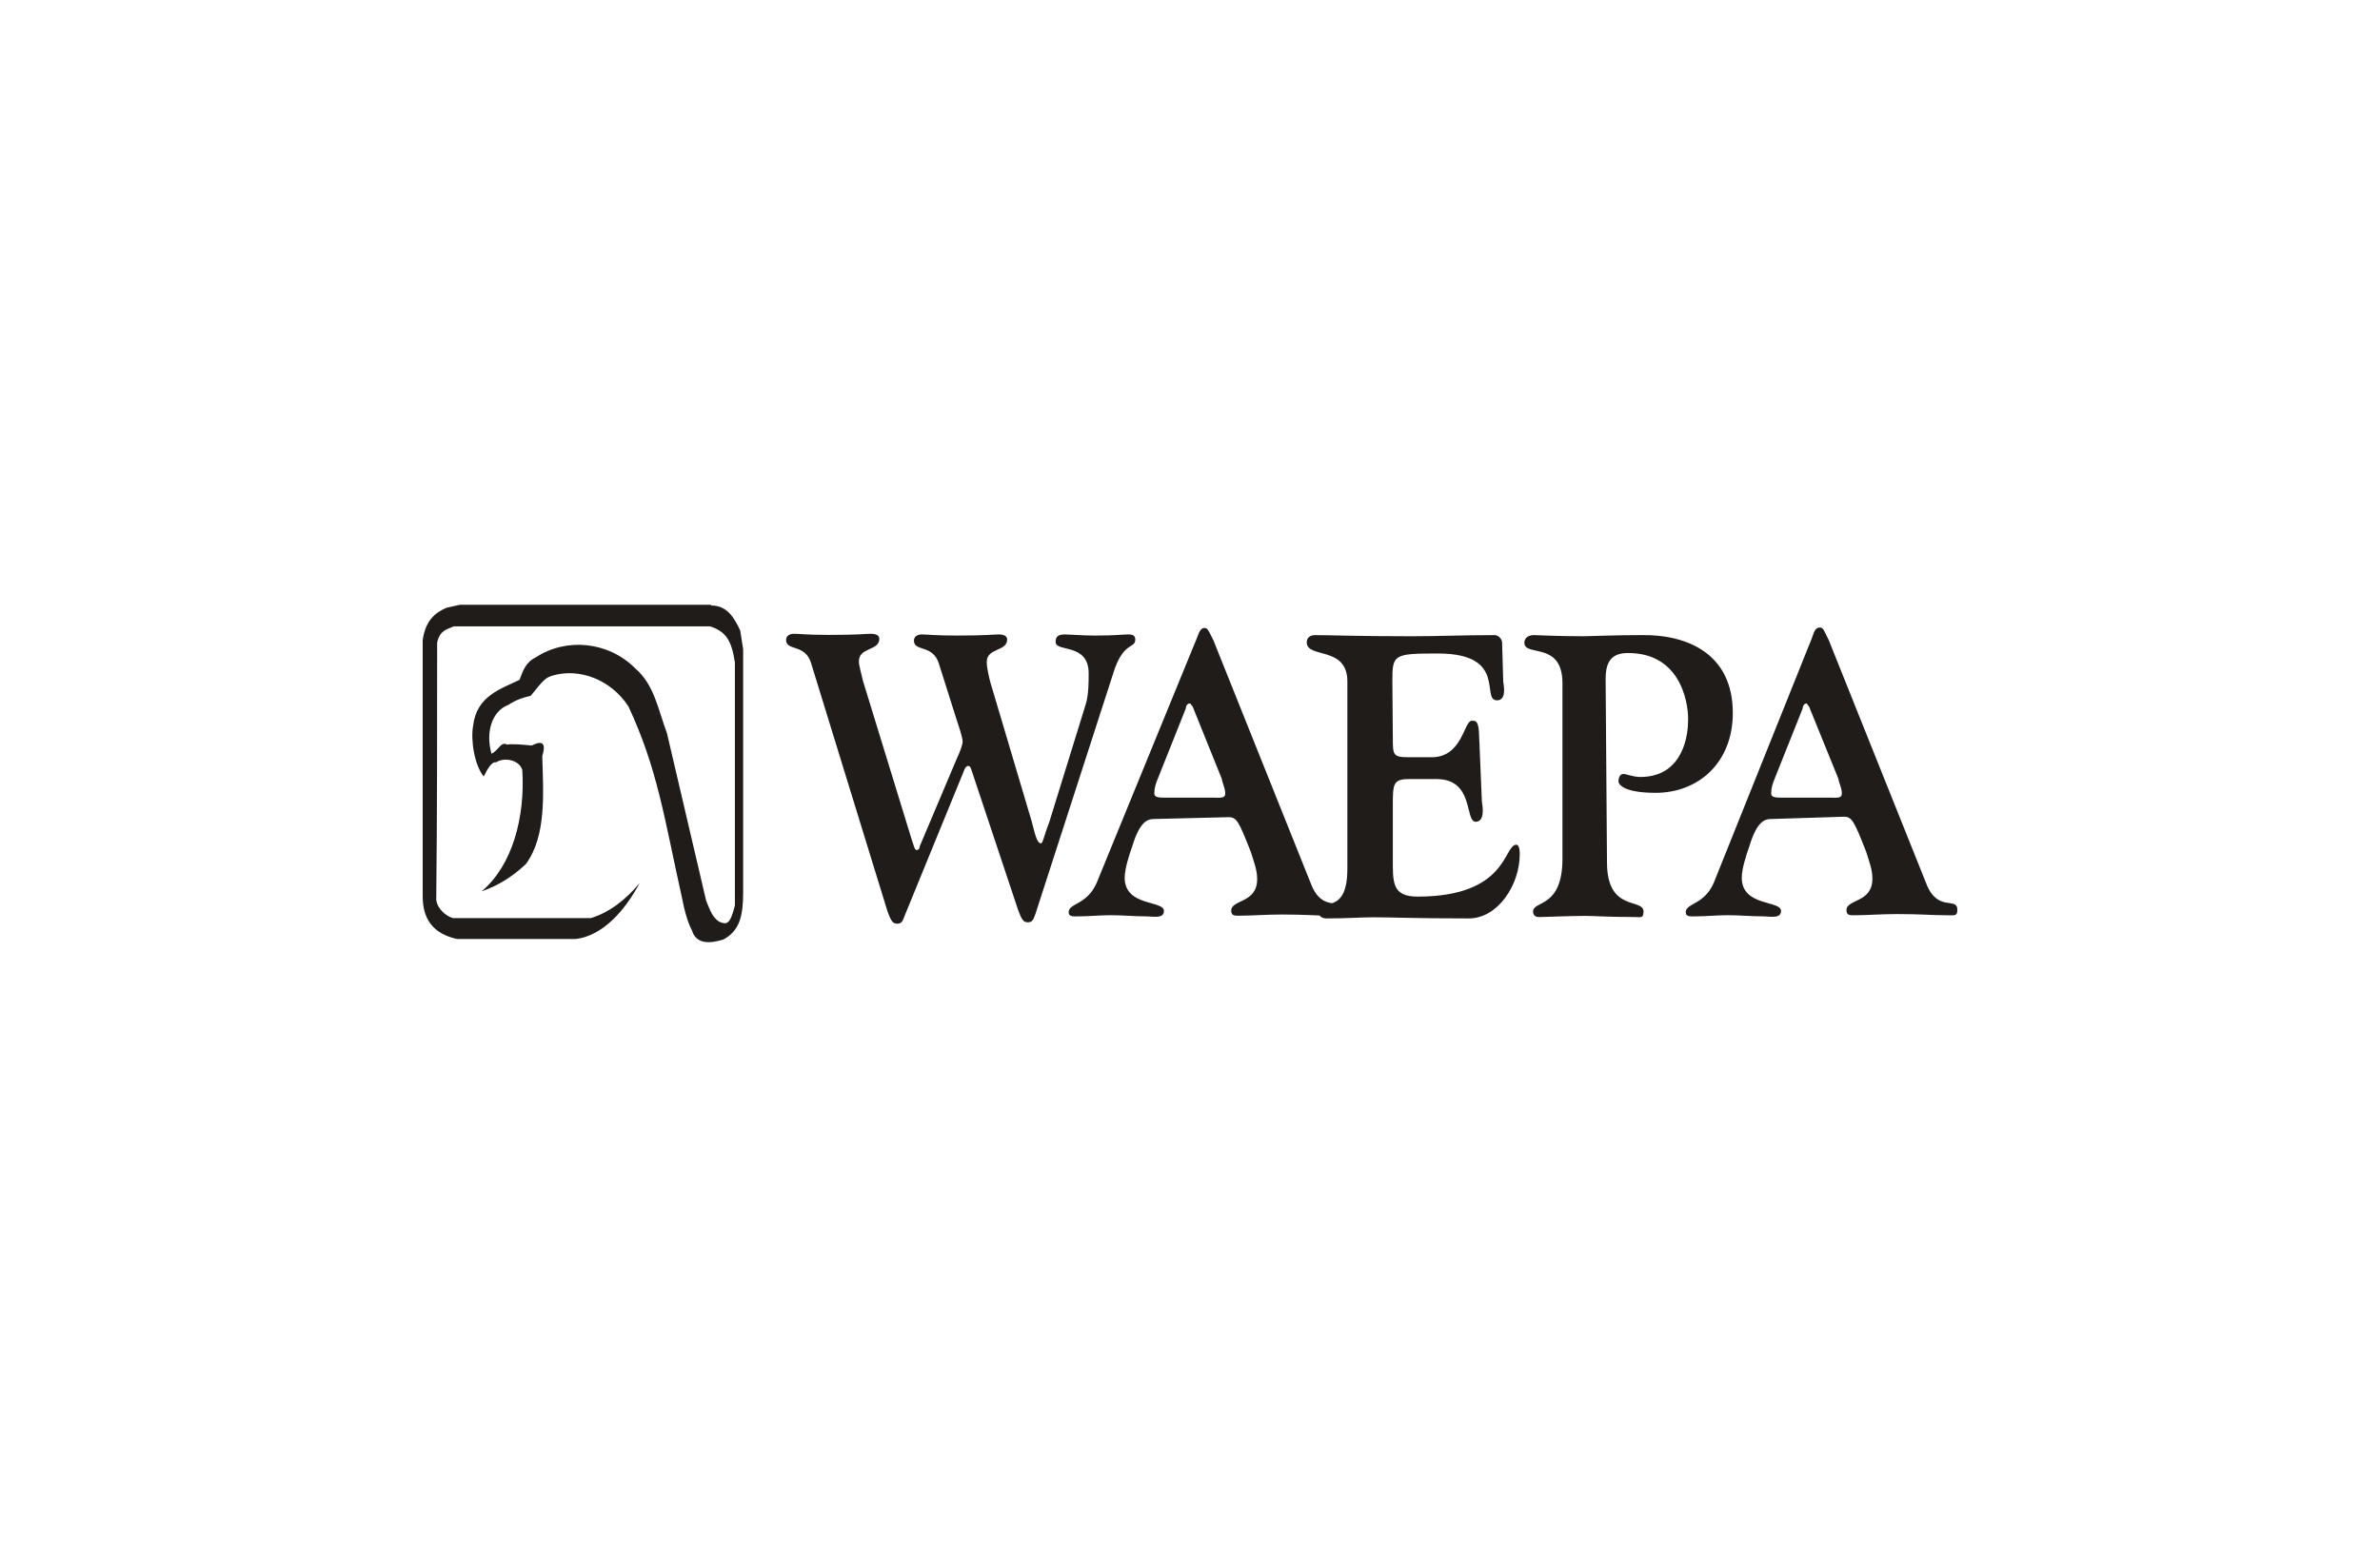 <?xml version="1.0" encoding="UTF-8"?>
<svg id="off_black" data-name="off black" xmlns="http://www.w3.org/2000/svg" width="200" height="130" viewBox="0 0 200 130">
  <defs>
    <style>
      .cls-1 {
        fill: #1f1c19;
      }
    </style>
  </defs>
  <path class="cls-1" d="m59.767,50.882c1.293,0,1.891.945,2.431,2.083l.251,1.582v20.468c0,1.929-.289,3.202-1.659,3.935-1.119.347-2.296.424-2.643-.772,0,0-.463-.772-.81-2.604-1.543-6.964-2.083-10.977-4.534-16.224-1.485-2.257-4.09-3.202-6.27-2.604-.695.174-.887.424-1.929,1.717-.695.174-1.235.347-1.891.772-1.37.521-1.929,2.296-1.408,4.109.637-.347.81-1.061,1.293-.772.424-.077,1.37,0,2.083.077.695-.347,1.293-.424.887.887.096,3.202.347,6.713-1.37,9.067-1.119,1.061-2.354,1.833-3.723,2.296,2.604-2.18,3.665-6.27,3.415-10.205-.289-.887-1.582-1.061-2.18-.637-.424-.077-.772.637-1.061,1.196-.772-.945-1.119-3.067-.887-4.283.289-2.469,2.296-3.067,3.897-3.839.289-.772.521-1.485,1.37-1.891,2.527-1.659,6.077-1.37,8.373.945,1.582,1.37,1.891,3.415,2.643,5.421l3.299,14.102c.289.637.463,1.37,1.119,1.756.598.251.887.251,1.293-1.37v-20.43c-.289-1.929-.81-2.604-2.083-3.029h-21.529c-.598.251-1.196.347-1.408,1.37,0,7.852,0,14.314-.077,21.607.096.772.81,1.37,1.408,1.543h11.575c1.543-.463,2.952-1.543,4.109-2.952-1.196,2.257-3.067,4.437-5.382,4.707h-9.954c-2.103-.463-2.894-1.756-2.894-3.588v-21.549c.251-1.659,1.061-2.296,2.006-2.701l1.119-.251h21.105v.058h.019Z"/>
  <path class="cls-1" d="m76.59,70.483c.174.463.251.945.424.945.251,0,.251-.174.289-.347l3.125-7.389c.251-.521.463-1.119.463-1.37,0-.347-.289-1.196-.463-1.717l-1.543-4.881c-.521-1.582-2.083-.945-2.083-1.891,0-.424.424-.521.637-.521.463,0,1.061.096,2.952.096,2.643,0,3.067-.096,3.55-.096.289,0,.695.077.695.424,0,1.022-1.717.695-1.717,1.891,0,.347.096.887.289,1.659l3.492,11.749c.251.945.424,1.833.772,1.833.174,0,.251-.637.695-1.756l3.067-9.916c.251-.772.251-1.891.251-2.604,0-2.604-2.778-1.756-2.778-2.643,0-.424.174-.637.81-.637.289,0,1.485.096,2.469.096,1.929,0,2.257-.096,2.894-.096.251,0,.521.077.521.424,0,.772-.887.174-1.717,2.431l-6.675,20.642c-.174.463-.251.695-.637.695s-.521-.251-.81-1.022l-3.955-11.864c-.077-.174-.096-.251-.251-.251-.174,0-.251.174-.289.251l-5.035,12.308c-.174.463-.251.695-.637.695s-.521-.251-.81-1.022l-6.443-20.931c-.521-1.582-2.083-.945-2.083-1.891,0-.424.424-.521.637-.521.463,0,1.061.096,2.952.096,2.643,0,3.067-.096,3.55-.096.289,0,.695.077.695.424,0,1.022-1.717.695-1.717,1.891,0,.347.174.887.347,1.659l4.071,13.253Z"/>
  <path class="cls-1" d="m102.016,67.029c.521,0,.945.077.945-.347,0-.463-.251-.887-.289-1.235l-2.45-6.077c-.251-.251-.096-.251-.289-.251-.077,0-.251.077-.289.424l-2.354,5.903c-.174.424-.289.772-.289,1.235,0,.347.424.347.945.347h4.071Zm-5.035,1.794c-.521,0-1.196.174-1.833,2.296-.251.695-.637,1.891-.637,2.643,0,2.431,3.299,1.891,3.299,2.778,0,.695-.887.463-1.582.463-.945,0-1.891-.096-2.894-.096-.887,0-1.833.096-2.643.096-.424,0-.887.077-.887-.347,0-.772,1.543-.598,2.354-2.469l8.276-20.218c.251-.521.347-1.196.772-1.196.251,0,.289.077.772,1.061l8.199,20.468c.945,2.431,2.604,1.061,2.604,2.18,0,.598-.251.463-1.119.463-1.119,0-1.891-.096-3.935-.096-1.37,0-2.469.096-3.376.096-.521,0-.887.077-.887-.424,0-.945,2.18-.598,2.18-2.643,0-.772-.251-1.37-.521-2.257-1.022-2.604-1.196-2.952-1.891-2.952l-6.25.154h0Z"/>
  <path class="cls-1" d="m117.044,61.975c0,1.485,0,1.659,1.37,1.659h1.891c2.604,0,2.701-3.067,3.376-3.067.251,0,.521-.077.598.887l.251,5.942c.077.424.251,1.659-.521,1.659-.945,0-.096-3.588-3.299-3.588h-2.296c-1.37,0-1.37.424-1.37,2.296v4.283c0,2.083-.096,3.299,2.083,3.299,7.601,0,7.215-4.36,8.295-4.36.096,0,.289.096.289.772,0,2.604-1.833,5.421-4.283,5.421-4.649,0-6.482-.096-8.025-.096-.945,0-2.257.096-3.935.096-.347,0-.598-.174-.598-.347,0-1.543,2.354.251,2.354-3.839v-15.723c0-3.029-3.415-1.891-3.415-3.299,0-.347.251-.598.695-.598,1.293,0,3.492.096,8.122.096,2.18,0,4.283-.096,6.964-.096.347,0,.637.347.637.637l.096,3.299c.077.424.251,1.543-.521,1.543-1.408,0,.945-3.935-4.958-3.935-3.723,0-3.839.077-3.839,2.296l.039,4.765h0Z"/>
  <path class="cls-1" d="m135.043,72.489c0,4.186,3.067,2.952,3.067,4.109,0,.598-.251.463-.772.463-2.103,0-3.492-.096-4.109-.096-1.235,0-3.55.096-3.762.096-.096,0-.637.077-.637-.463,0-.945,2.469-.251,2.469-4.437v-14.739c0-3.588-3.202-2.18-3.202-3.415,0-.251.174-.637.81-.637.251,0,1.891.096,4.186.096.424,0,2.604-.096,4.784-.096,3.935-.077,7.736,1.582,7.736,6.54,0,4.186-2.894,6.713-6.482,6.713-3.029,0-3.125-.887-3.125-.945,0-.251.077-.637.424-.637.251,0,.81.251,1.408.251,3.723,0,4.013-3.762,4.013-4.649.077-.887-.251-5.768-5.035-5.768-1.37,0-1.891.695-1.891,2.18l.116,15.433h0Z"/>
  <path class="cls-1" d="m153.833,67.029c.521,0,.945.077.945-.347,0-.463-.251-.887-.289-1.235l-2.469-6.077c-.251-.251-.096-.251-.251-.251-.077,0-.251.077-.289.424l-2.354,5.903c-.174.424-.289.772-.289,1.235,0,.347.424.347.945.347h4.051Zm-4.997,1.794c-.521,0-1.196.174-1.833,2.296-.251.695-.637,1.891-.637,2.643,0,2.431,3.299,1.891,3.299,2.778,0,.695-.887.463-1.582.463-.945,0-1.891-.096-2.894-.096-.887,0-1.833.096-2.643.096-.424,0-.887.077-.887-.347,0-.772,1.543-.598,2.354-2.469l8.122-20.256c.251-.521.289-1.196.772-1.196.289,0,.289.077.772,1.061l8.199,20.468c.945,2.431,2.604,1.061,2.604,2.18,0,.598-.251.463-1.119.463-1.119,0-1.891-.096-3.935-.096-1.37,0-2.469.096-3.376.096-.521,0-.887.077-.887-.424,0-.945,2.18-.598,2.18-2.643,0-.772-.251-1.37-.521-2.257-1.022-2.604-1.196-2.952-1.891-2.952l-6.096.193h0Z"/>
</svg>